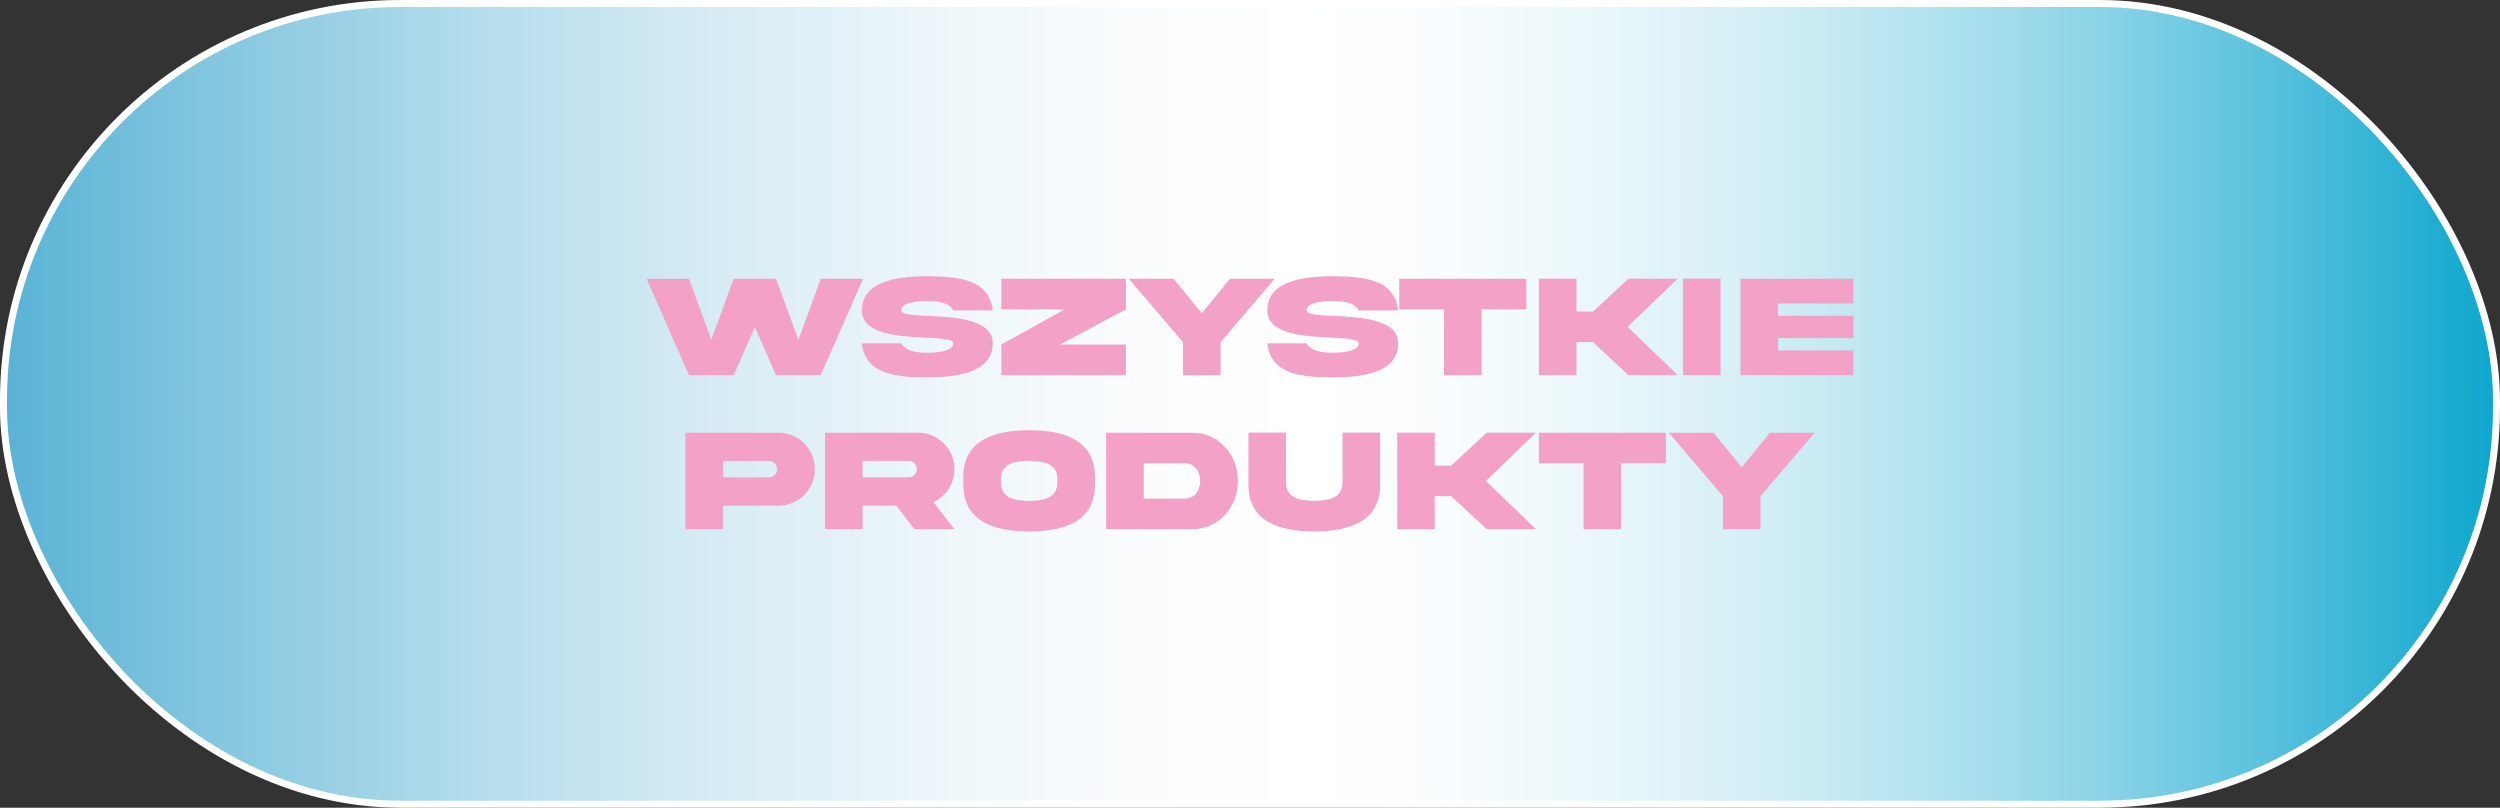 <?xml version="1.0" encoding="UTF-8"?>
<svg id="Layer_2" data-name="Layer 2" xmlns="http://www.w3.org/2000/svg" xmlns:xlink="http://www.w3.org/1999/xlink" viewBox="0 0 357.15 115.39">
  <rect x="0" y="0" width="357.15" height="115.39" fill="#333333" stroke="none"/>
  <defs>
    <style>
      .cls-1 {
        fill: url(#linear-gradient);
        stroke: #fff;
        stroke-miterlimit: 10;
      }

      .cls-2 {
        fill: #f3a1c6;
      }
    </style>
    <linearGradient id="linear-gradient" x1=".5" y1="57.69" x2="356.65" y2="57.69" gradientUnits="userSpaceOnUse">
      <stop offset="0" stop-color="#58b3d5"/>
      <stop offset="0" stop-color="#59b3d5"/>
      <stop offset=".1" stop-color="#8bcae1"/>
      <stop offset=".19" stop-color="#b4ddec"/>
      <stop offset=".28" stop-color="#d5ebf4"/>
      <stop offset=".37" stop-color="#ecf6fa"/>
      <stop offset=".45" stop-color="#fafcfd"/>
      <stop offset=".52" stop-color="#fff"/>
      <stop offset=".57" stop-color="#fafdfe"/>
      <stop offset=".63" stop-color="#ecf8fb"/>
      <stop offset=".7" stop-color="#d5eff6"/>
      <stop offset=".77" stop-color="#b4e3ef"/>
      <stop offset=".84" stop-color="#8bd4e7"/>
      <stop offset=".91" stop-color="#58c1dc"/>
      <stop offset=".98" stop-color="#1dacd0"/>
      <stop offset="1" stop-color="#0fa7ce"/>
    </linearGradient>
  </defs>
  <g id="Layer_1" data-name="Layer 1">
    <g>
      <rect class="cls-1" x=".5" y=".5" width="356.15" height="114.39" rx="56.69" ry="56.69"/>
      <g>
        <path class="cls-2" d="M117.25,39.82h6.05l-6.05,13.78h-6.39l-3.02-6.89-3.02,6.89h-6.39l-6.05-13.78h6.05l3.19,8.73,3.2-8.73h6.05l3.19,8.73,3.2-8.73Z"/>
        <path class="cls-2" d="M132.58,45.13c3.85.19,9.25.46,9.24,3.92,0,3.94-4.51,4.87-9.35,4.87-4.83-.01-8.84-.59-9.35-4.87h5.63c.62,1.07,2.04,1.34,3.72,1.34s3.72-.28,3.72-1.34c0-.6-1.67-.7-3.83-.8-3.85-.19-9.25-.46-9.24-3.91,0-3.94,4.51-4.88,9.35-4.88,4.83.03,8.84.57,9.35,4.88h-5.63c-.62-1.09-2.04-1.34-3.72-1.34s-3.72.25-3.72,1.34c0,.6,1.67.69,3.83.79Z"/>
        <path class="cls-2" d="M143.04,44.19v-4.37h17.81v4.37l-9.4,5.03h9.4v4.38h-17.81v-4.38l9.07-5.03h-9.07Z"/>
        <path class="cls-2" d="M171.68,44.76l4.04-4.94h6.38l-7.73,9.07v4.71h-5.37v-4.71l-7.73-9.07h6.39l4.03,4.94Z"/>
        <path class="cls-2" d="M190.5,45.13c3.85.19,9.25.46,9.24,3.92,0,3.94-4.51,4.87-9.35,4.87-4.83-.01-8.84-.59-9.35-4.87h5.63c.62,1.07,2.04,1.34,3.72,1.34s3.72-.28,3.72-1.34c0-.6-1.67-.7-3.83-.8-3.85-.19-9.25-.46-9.24-3.91,0-3.94,4.51-4.88,9.35-4.88,4.83.03,8.84.57,9.35,4.88h-5.63c-.62-1.09-2.04-1.34-3.72-1.34s-3.72.25-3.72,1.34c0,.6,1.67.69,3.83.79Z"/>
        <path class="cls-2" d="M206.29,53.6v-9.41h-6.39v-4.37h18.15v4.37h-6.39v9.41h-5.37Z"/>
        <path class="cls-2" d="M225.22,48.88v4.71h-5.37v-13.78h5.37v4.71h2.35l5.06-4.71h7.05l-7.15,6.89,7.15,6.89h-7.05l-5.06-4.71h-2.35Z"/>
        <path class="cls-2" d="M245.8,39.8v13.78h-5.37v-13.78h5.37Z"/>
        <path class="cls-2" d="M248.65,39.82h16.13v3.53h-10.76v1.76h10.76v3.19h-10.76v1.76h10.76v3.54h-16.13v-13.78Z"/>
        <path class="cls-2" d="M111.2,61.82c2.84-.03,5.25,2.36,5.21,5.21.04,2.84-2.37,5.25-5.21,5.21h-7.91v3.36h-5.37v-13.78h13.28ZM109.86,68.2c.32,0,.59-.11.82-.34s.35-.51.35-.83-.11-.6-.35-.83c-.23-.24-.5-.35-.82-.35h-6.56v2.35h6.56Z"/>
        <path class="cls-2" d="M131.14,61.81c2.84-.03,5.25,2.36,5.21,5.21,0,1.04-.28,1.98-.83,2.82-.54.83-1.27,1.47-2.17,1.89l3,3.87h-5.72l-2.59-3.36h-4.8v3.36h-5.37v-13.78h13.28ZM123.24,65.84v2.35h6.55c.33,0,.6-.11.83-.34s.35-.51.35-.83c0-.66-.52-1.18-1.18-1.18h-6.55Z"/>
        <path class="cls-2" d="M156.43,68.19v1c.02,5.21-4.22,6.72-9.4,6.73-5.19-.01-9.43-1.52-9.41-6.73v-1c-.02-5.22,4.22-6.72,9.41-6.73,5.19,0,9.4,1.52,9.4,6.73ZM151.06,68.52c.03-2.25-1.84-2.66-4.03-2.69-2.2.03-4.07.44-4.04,2.69v.34c-.03,2.26,1.84,2.67,4.04,2.7,2.19-.03,4.06-.44,4.03-2.7v-.34Z"/>
        <path class="cls-2" d="M170.28,61.82c3.78-.05,6.59,3.13,6.56,6.89.03,3.74-2.78,6.94-6.56,6.89h-12.26v-13.78h12.26ZM169.28,66.19h-5.89v5.04h5.89c1.39,0,2.18-1.14,2.18-2.52s-.79-2.52-2.18-2.52Z"/>
        <path class="cls-2" d="M191.79,61.8h5.38v7.4c.02,5.21-4.25,6.71-9.41,6.72-5.17-.01-9.43-1.51-9.41-6.72v-7.4h5.37v7.06c-.02,2.27,1.84,2.66,4.04,2.69,2.19-.03,4.06-.42,4.03-2.69v-7.06Z"/>
        <path class="cls-2" d="M204.97,70.88v4.71h-5.37v-13.78h5.37v4.71h2.35l5.06-4.71h7.05l-7.15,6.89,7.15,6.89h-7.05l-5.06-4.71h-2.35Z"/>
        <path class="cls-2" d="M226.23,75.6v-9.41h-6.39v-4.37h18.15v4.37h-6.39v9.41h-5.37Z"/>
        <path class="cls-2" d="M248.82,66.76l4.04-4.94h6.38l-7.73,9.07v4.71h-5.37v-4.71l-7.73-9.07h6.39l4.03,4.94Z"/>
      </g>
    </g>
  </g>
</svg>